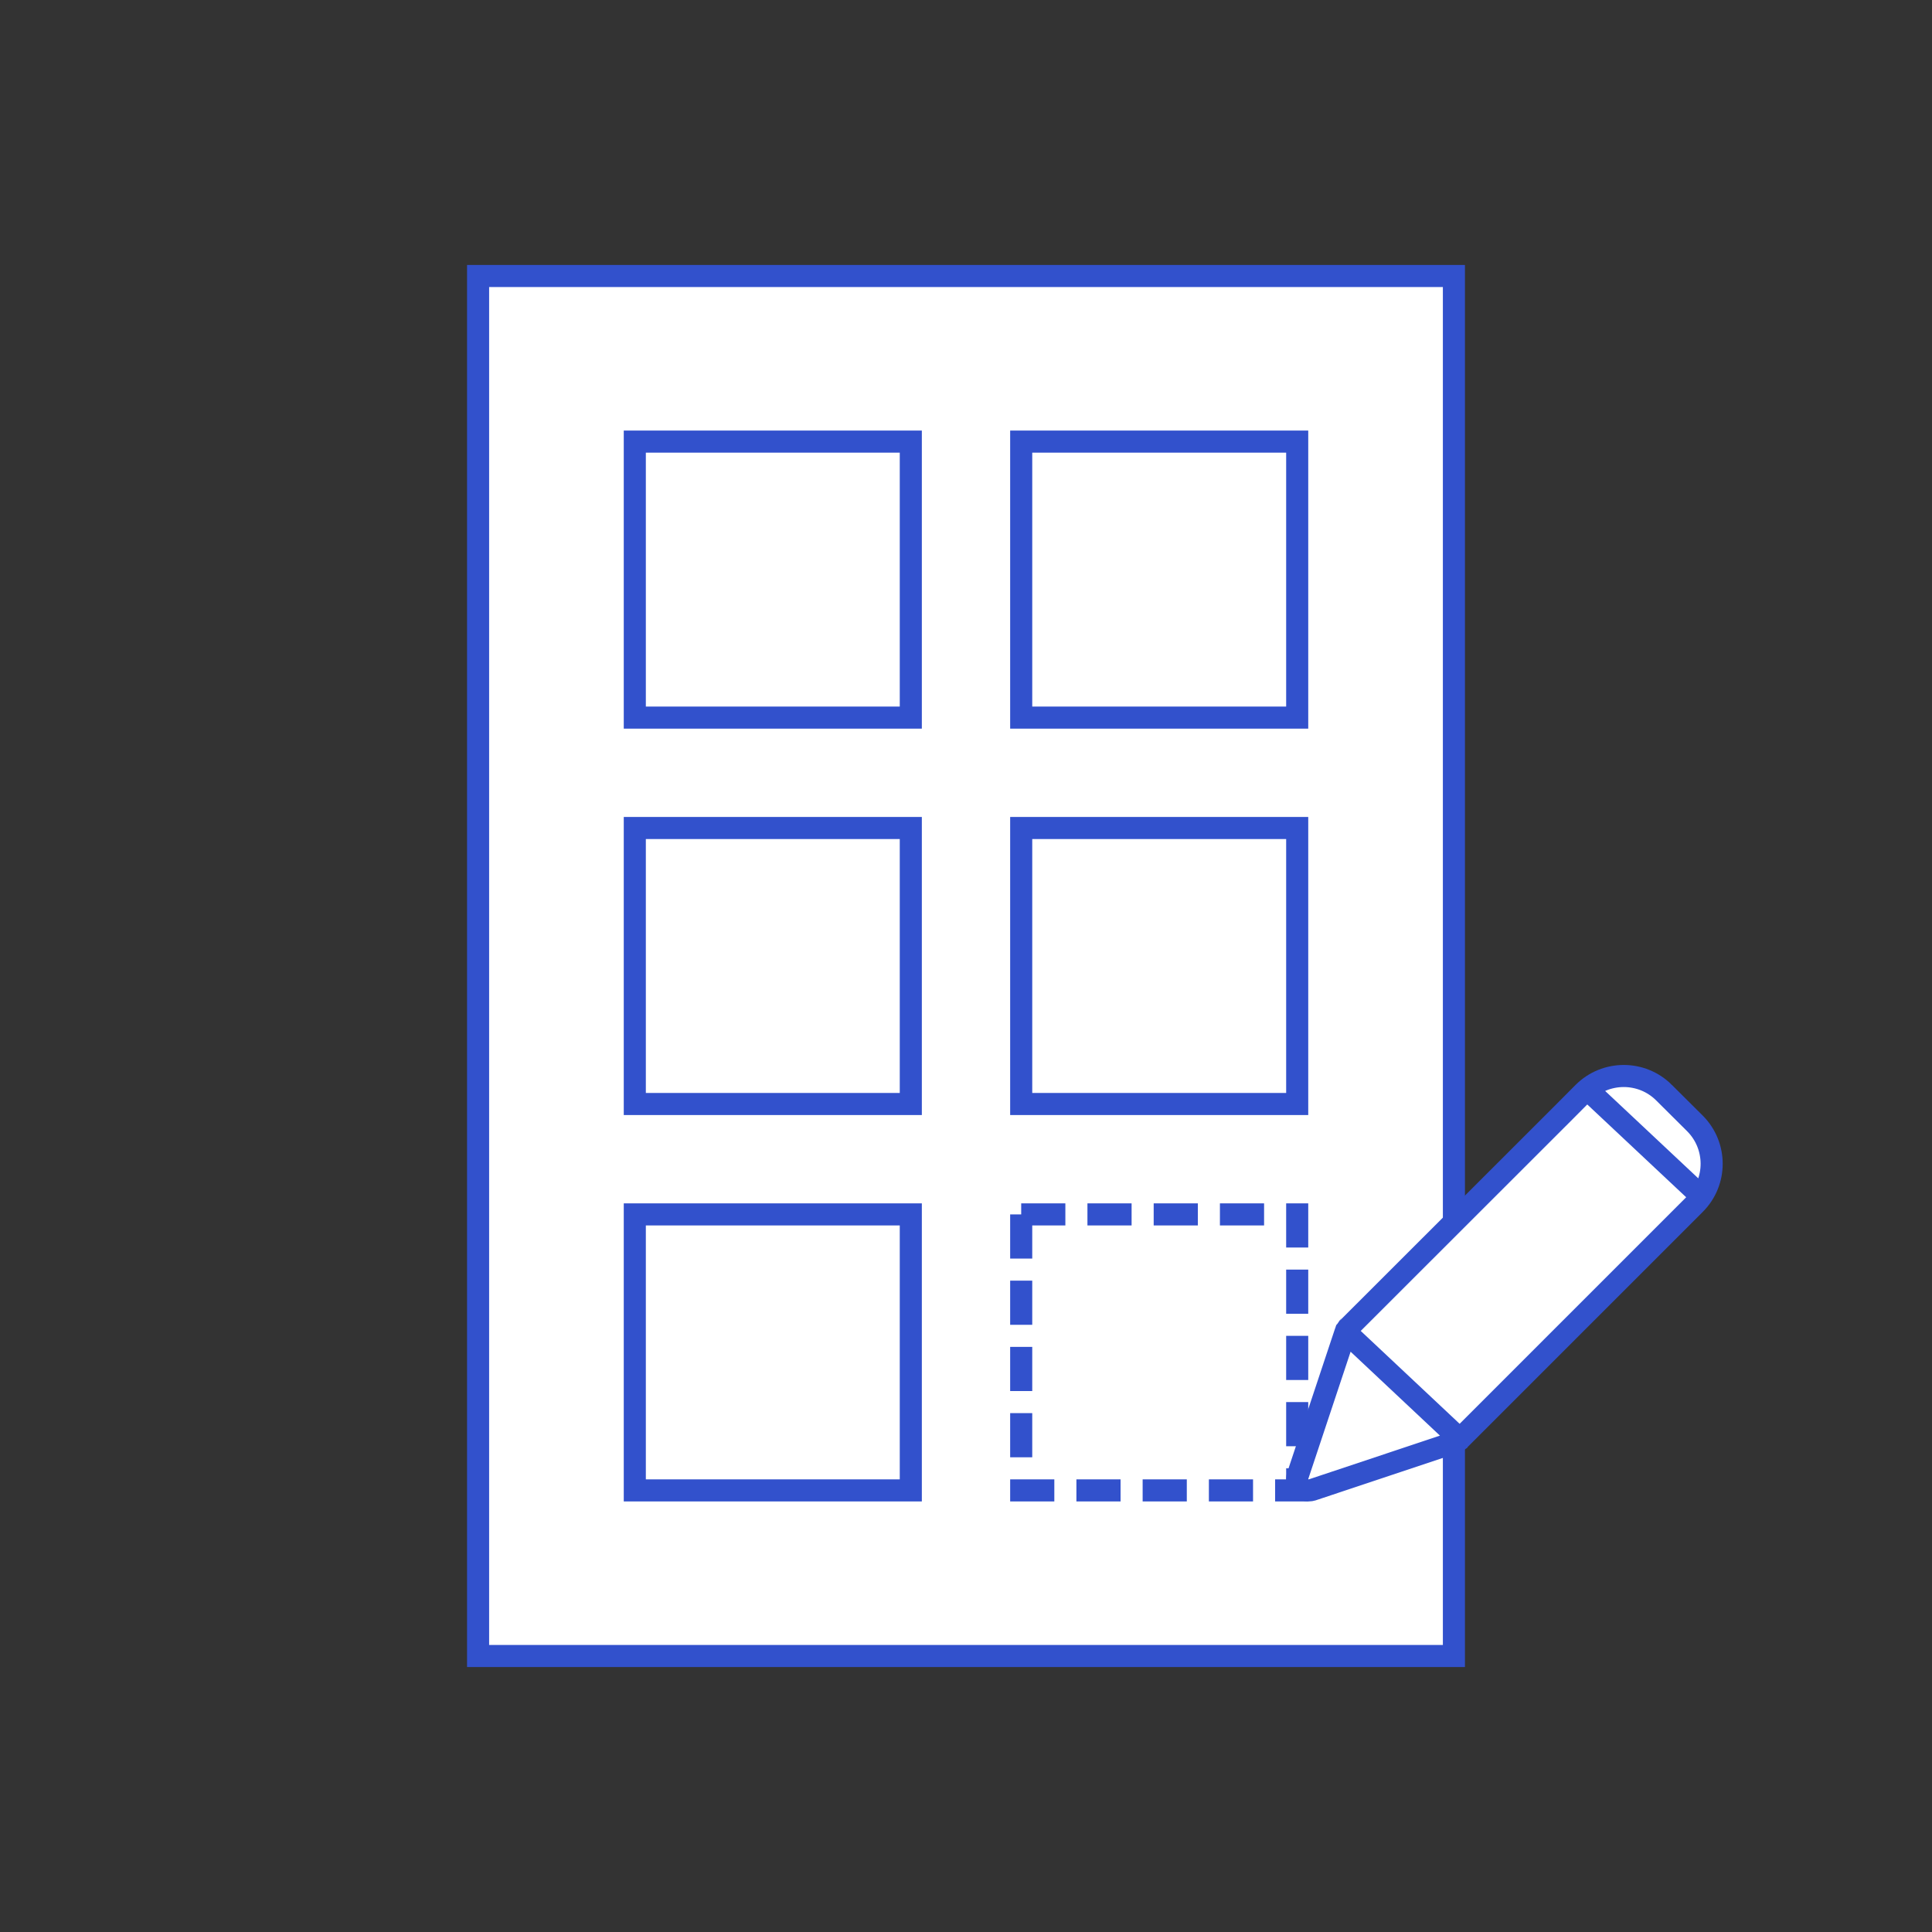 <?xml version="1.0" encoding="UTF-8"?>
<!DOCTYPE svg PUBLIC "-//W3C//DTD SVG 1.1//EN" "http://www.w3.org/Graphics/SVG/1.1/DTD/svg11.dtd">
<!-- Creator: CorelDRAW 2017 -->
<svg xmlns="http://www.w3.org/2000/svg" xml:space="preserve" width="350px" height="350px" version="1.1" style="shape-rendering:geometricPrecision; text-rendering:geometricPrecision; image-rendering:optimizeQuality; fill-rule:evenodd; clip-rule:evenodd"
viewBox="0 0 350 350"
 xmlns:xlink="http://www.w3.org/1999/xlink">
 <rect x="0" y="0" width="350" height="350" fill="#333333" stroke="none"/>
 <defs>
  <style type="text/css">
   <![CDATA[
    .str0 {stroke:#3251CC;stroke-width:4;stroke-miterlimit:22.926}
    .str1 {stroke:#3251CC;stroke-width:4;stroke-miterlimit:22.926}
    .str2 {stroke:#3251CC;stroke-width:4;stroke-miterlimit:22.926;stroke-dasharray:8 4}
    .fil1 {fill:none}
    .fil0 {fill:white}
   ]]>
  </style>
 </defs>
 <g id="Слой_x0020_1">
  <polygon class="fil0 str0" points="86.61,50 263.39,50 263.39,300 86.61,300 "/>
  <rect class="fil1 str1" x="115" y="80" width="50" height="50"/>
  <rect class="fil1 str1" x="185" y="80" width="50" height="50"/>
  <rect class="fil1 str1" x="115" y="150" width="50" height="50"/>
  <rect class="fil1 str1" x="185" y="150" width="50" height="50"/>
  <rect class="fil1 str1" x="115" y="220" width="50" height="50"/>
  <rect class="fil1 str2" x="185" y="220" width="50" height="50"/>
  <g>
   <path class="fil0" d="M301.46 197.95c-4.03,-4.03 -10.57,-4.03 -14.61,0l-3.65 3.67 -38.94 38.91 -0.08 0.09c-0.02,0.02 -0.02,0.04 -0.04,0.04 -0.04,0.06 -0.1,0.12 -0.14,0.18 0,0.02 -0.03,0.02 -0.03,0.04 -0.04,0.07 -0.06,0.11 -0.1,0.17 -0.02,0.02 -0.02,0.04 -0.04,0.06 -0.02,0.06 -0.04,0.11 -0.06,0.17 0,0.02 -0.02,0.02 -0.02,0.04l-8.64 25.97c-0.25,0.74 -0.06,1.56 0.5,2.11 0.39,0.39 0.92,0.6 1.46,0.6 0.23,0 0.45,-0.04 0.66,-0.1l25.96 -8.66c0.02,0 0.02,0 0.04,-0.02 0.07,-0.02 0.13,-0.05 0.19,-0.09 0.01,0 0.03,0 0.04,-0.02 0.06,-0.04 0.14,-0.08 0.2,-0.12 0.07,-0.04 0.13,-0.1 0.19,-0.14 0.02,-0.03 0.04,-0.03 0.04,-0.05 0.02,-0.02 0.06,-0.04 0.08,-0.08l42.59 -42.59c4.03,-4.03 4.03,-10.57 0,-14.61l-5.6 -5.57zm-57.69 43.33l20.7 19.44 -20.7 -19.44zm43.65 -44.06l19.6 18.39 -19.6 -18.39z"/>
   <path id="1" class="fil1 str1" d="M301.46 197.95c-4.03,-4.03 -10.57,-4.03 -14.61,0l-3.65 3.67 -38.94 38.91 -0.08 0.09c-0.02,0.02 -0.02,0.04 -0.04,0.04 -0.04,0.06 -0.1,0.12 -0.14,0.18 0,0.02 -0.03,0.02 -0.03,0.04 -0.04,0.07 -0.06,0.11 -0.1,0.17 -0.02,0.02 -0.02,0.04 -0.04,0.06 -0.02,0.06 -0.04,0.11 -0.06,0.17 0,0.02 -0.02,0.02 -0.02,0.04l-8.64 25.97c-0.25,0.74 -0.06,1.56 0.5,2.11 0.39,0.39 0.92,0.6 1.46,0.6 0.23,0 0.45,-0.04 0.66,-0.1l25.96 -8.66c0.02,0 0.02,0 0.04,-0.02 0.07,-0.02 0.13,-0.05 0.19,-0.09 0.01,0 0.03,0 0.04,-0.02 0.06,-0.04 0.14,-0.08 0.2,-0.12 0.07,-0.04 0.13,-0.1 0.19,-0.14 0.02,-0.03 0.04,-0.03 0.04,-0.05 0.02,-0.02 0.06,-0.04 0.08,-0.08l42.59 -42.59c4.03,-4.03 4.03,-10.57 0,-14.61l-5.6 -5.57zm-57.69 43.33l20.7 19.44m22.95 -63.5l19.6 18.39"/>
  </g>
 </g>
</svg>
